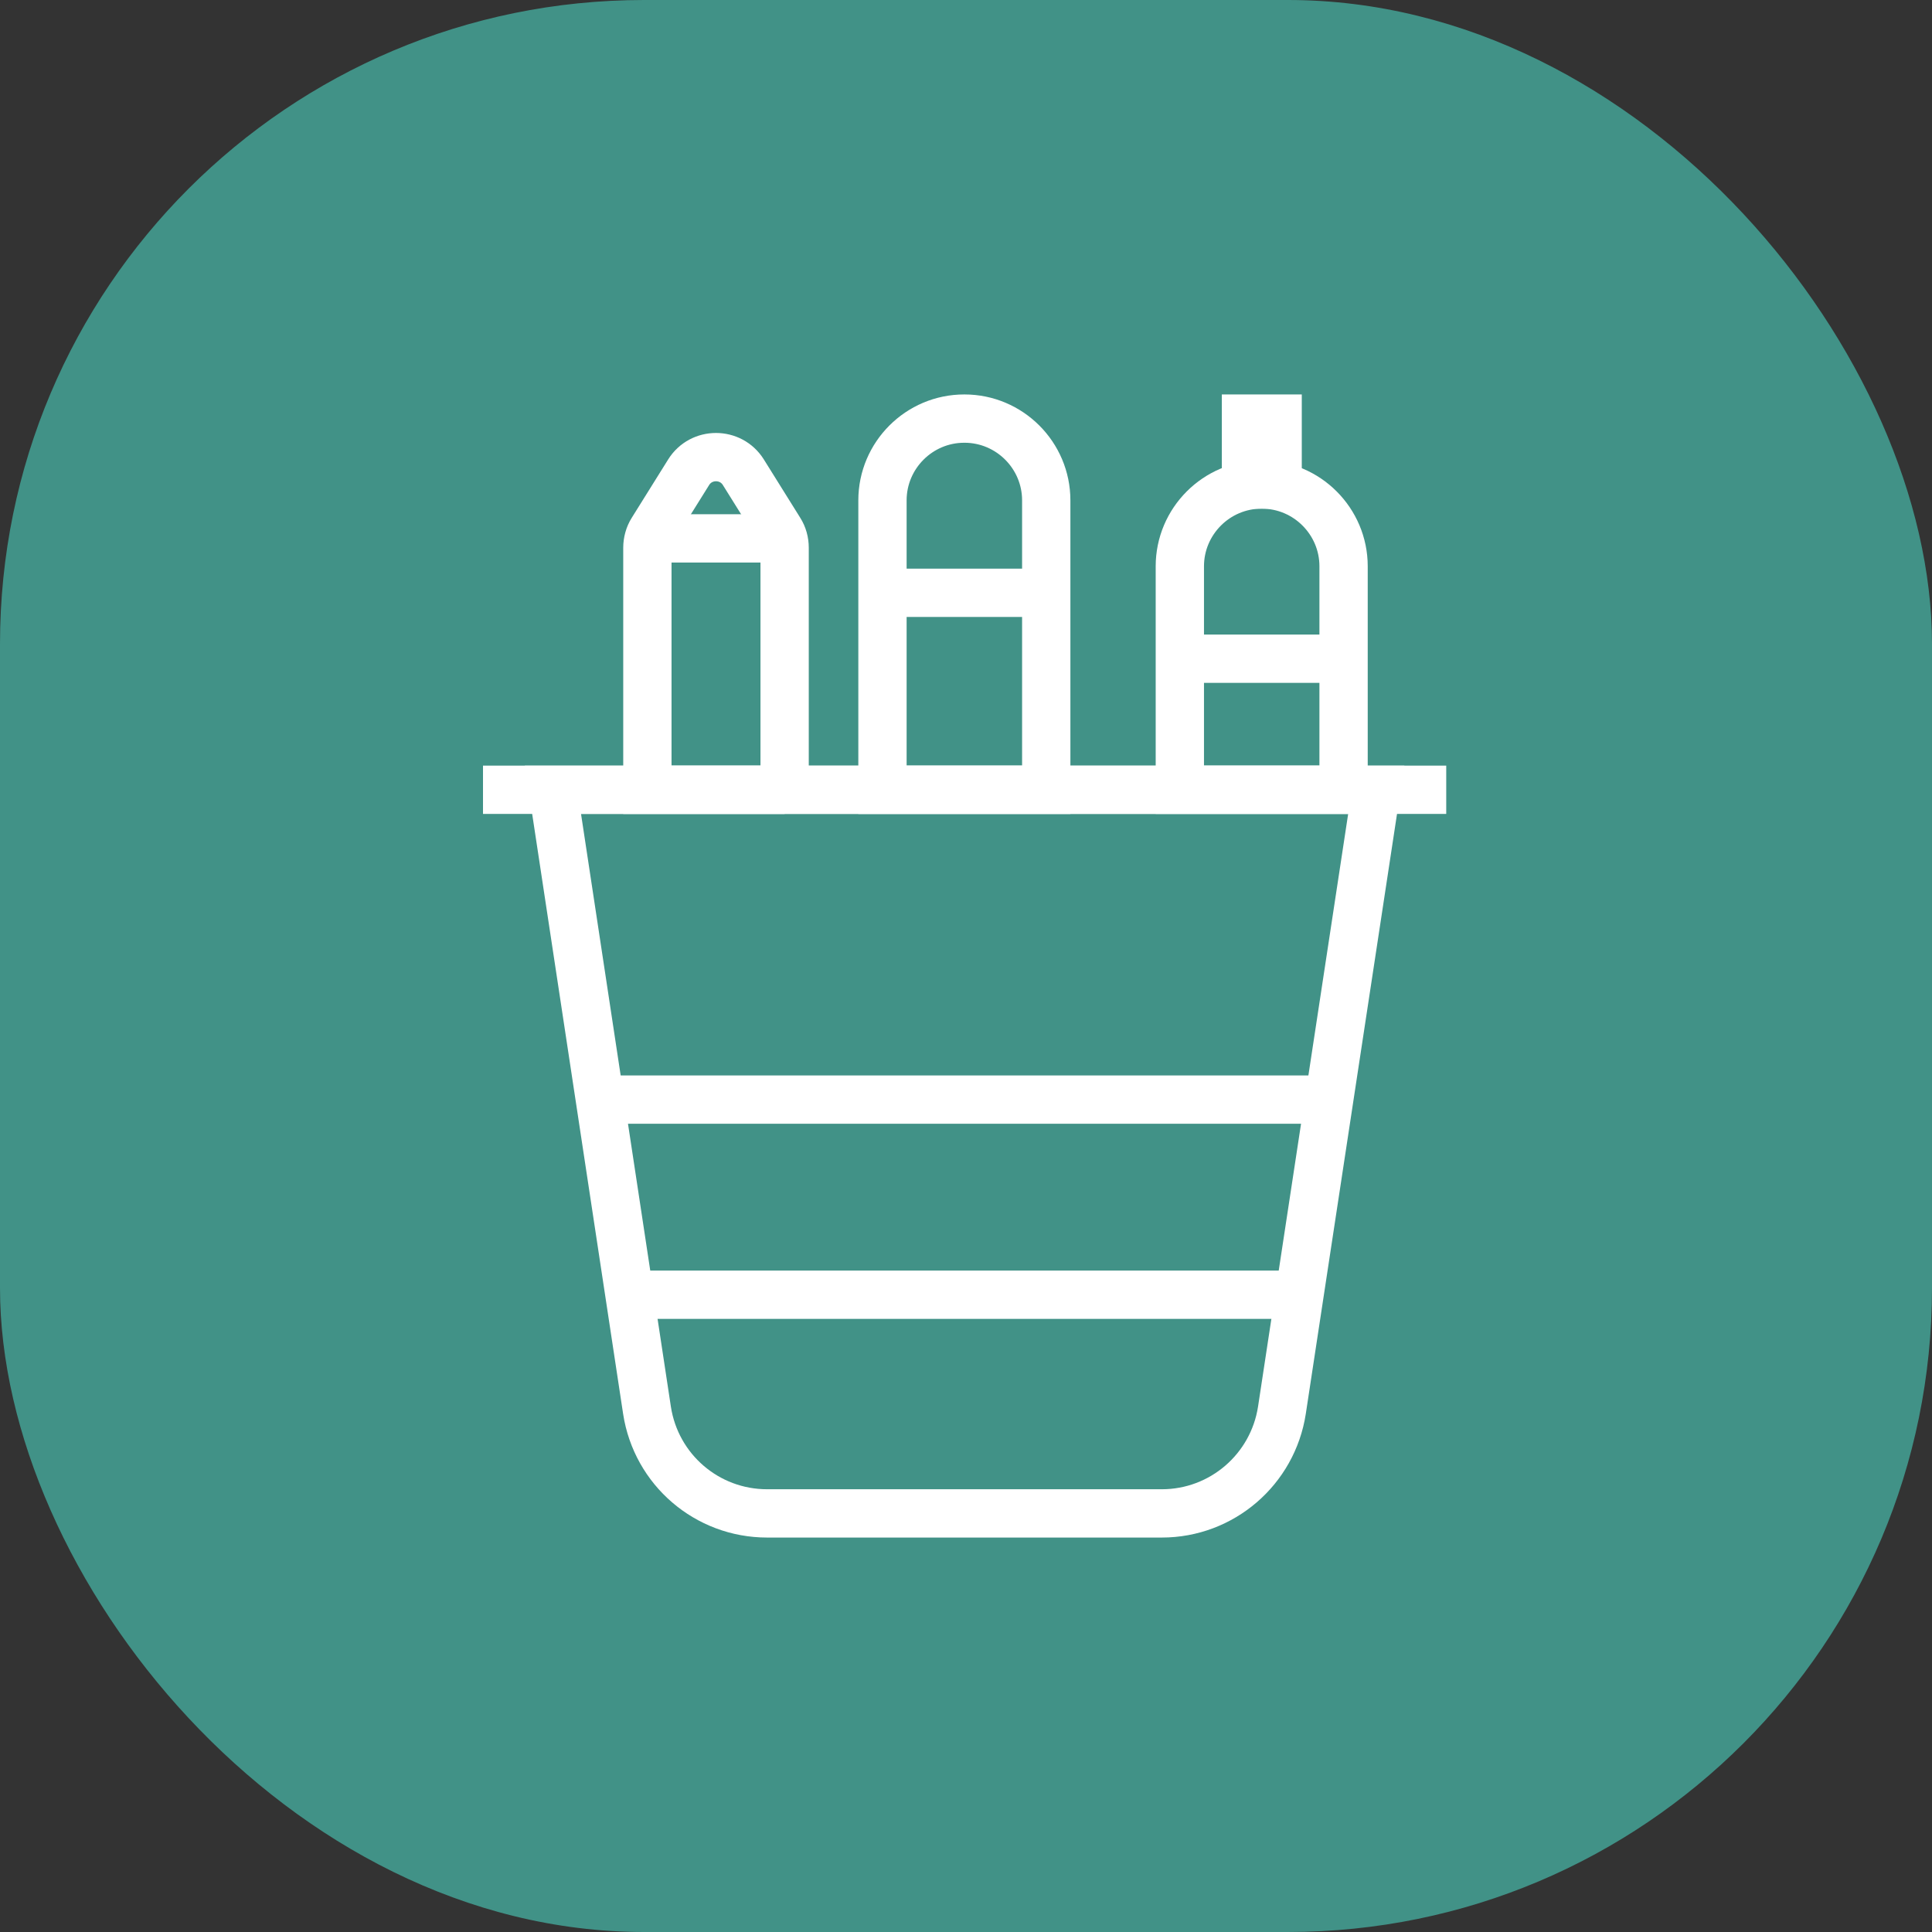 <svg xmlns="http://www.w3.org/2000/svg" width="60" height="60" viewBox="0 0 60 60" fill="none"><rect x="0" y="0" width="60" height="60" fill="#333333" stroke="none"/><rect width="60" height="60" rx="20" fill="#419287"></rect><path d="M36.09 47H23.822C21.958 47 20.376 45.643 20.093 43.796L17.172 24.527H42.741L39.811 43.796C39.528 45.635 37.947 47 36.082 47H36.09Z" stroke="white" stroke-width="1.5" stroke-miterlimit="10"></path><path d="M15 24.527H44.914" stroke="white" stroke-width="1.5" stroke-miterlimit="10"></path><path d="M24.367 24.528H20.105V17.012C20.105 16.829 20.155 16.637 20.255 16.479L21.387 14.665C21.778 14.04 22.694 14.04 23.085 14.665L24.217 16.479C24.317 16.637 24.367 16.82 24.367 17.012V24.536V24.528Z" stroke="white" stroke-width="1.5" stroke-miterlimit="10"></path><path d="M20.105 16.72H24.367" stroke="white" stroke-width="1.5" stroke-miterlimit="10"></path><path d="M29.953 13C31.352 13 32.492 14.14 32.492 15.539V24.528H27.406V15.539C27.406 14.14 28.547 13 29.945 13H29.953Z" stroke="white" stroke-width="1.5" stroke-miterlimit="10"></path><path d="M27.418 18.41H32.495" stroke="white" stroke-width="1.5" stroke-miterlimit="10"></path><path d="M39.188 15.047C40.586 15.047 41.726 16.188 41.726 17.586V24.527H36.641V17.586C36.641 16.188 37.781 15.047 39.179 15.047H39.188Z" stroke="white" stroke-width="1.5" stroke-miterlimit="10"></path><path d="M36.641 20.457H41.726" stroke="white" stroke-width="1.5" stroke-miterlimit="10"></path><path d="M39.678 13H38.695V15.047H39.678V13Z" stroke="white" stroke-width="1.5" stroke-miterlimit="10"></path><path d="M18.637 34.149H41.559" stroke="white" stroke-width="1.5" stroke-miterlimit="10"></path><path d="M19.551 40.209H40.767" stroke="white" stroke-width="1.5" stroke-miterlimit="10"></path></svg>